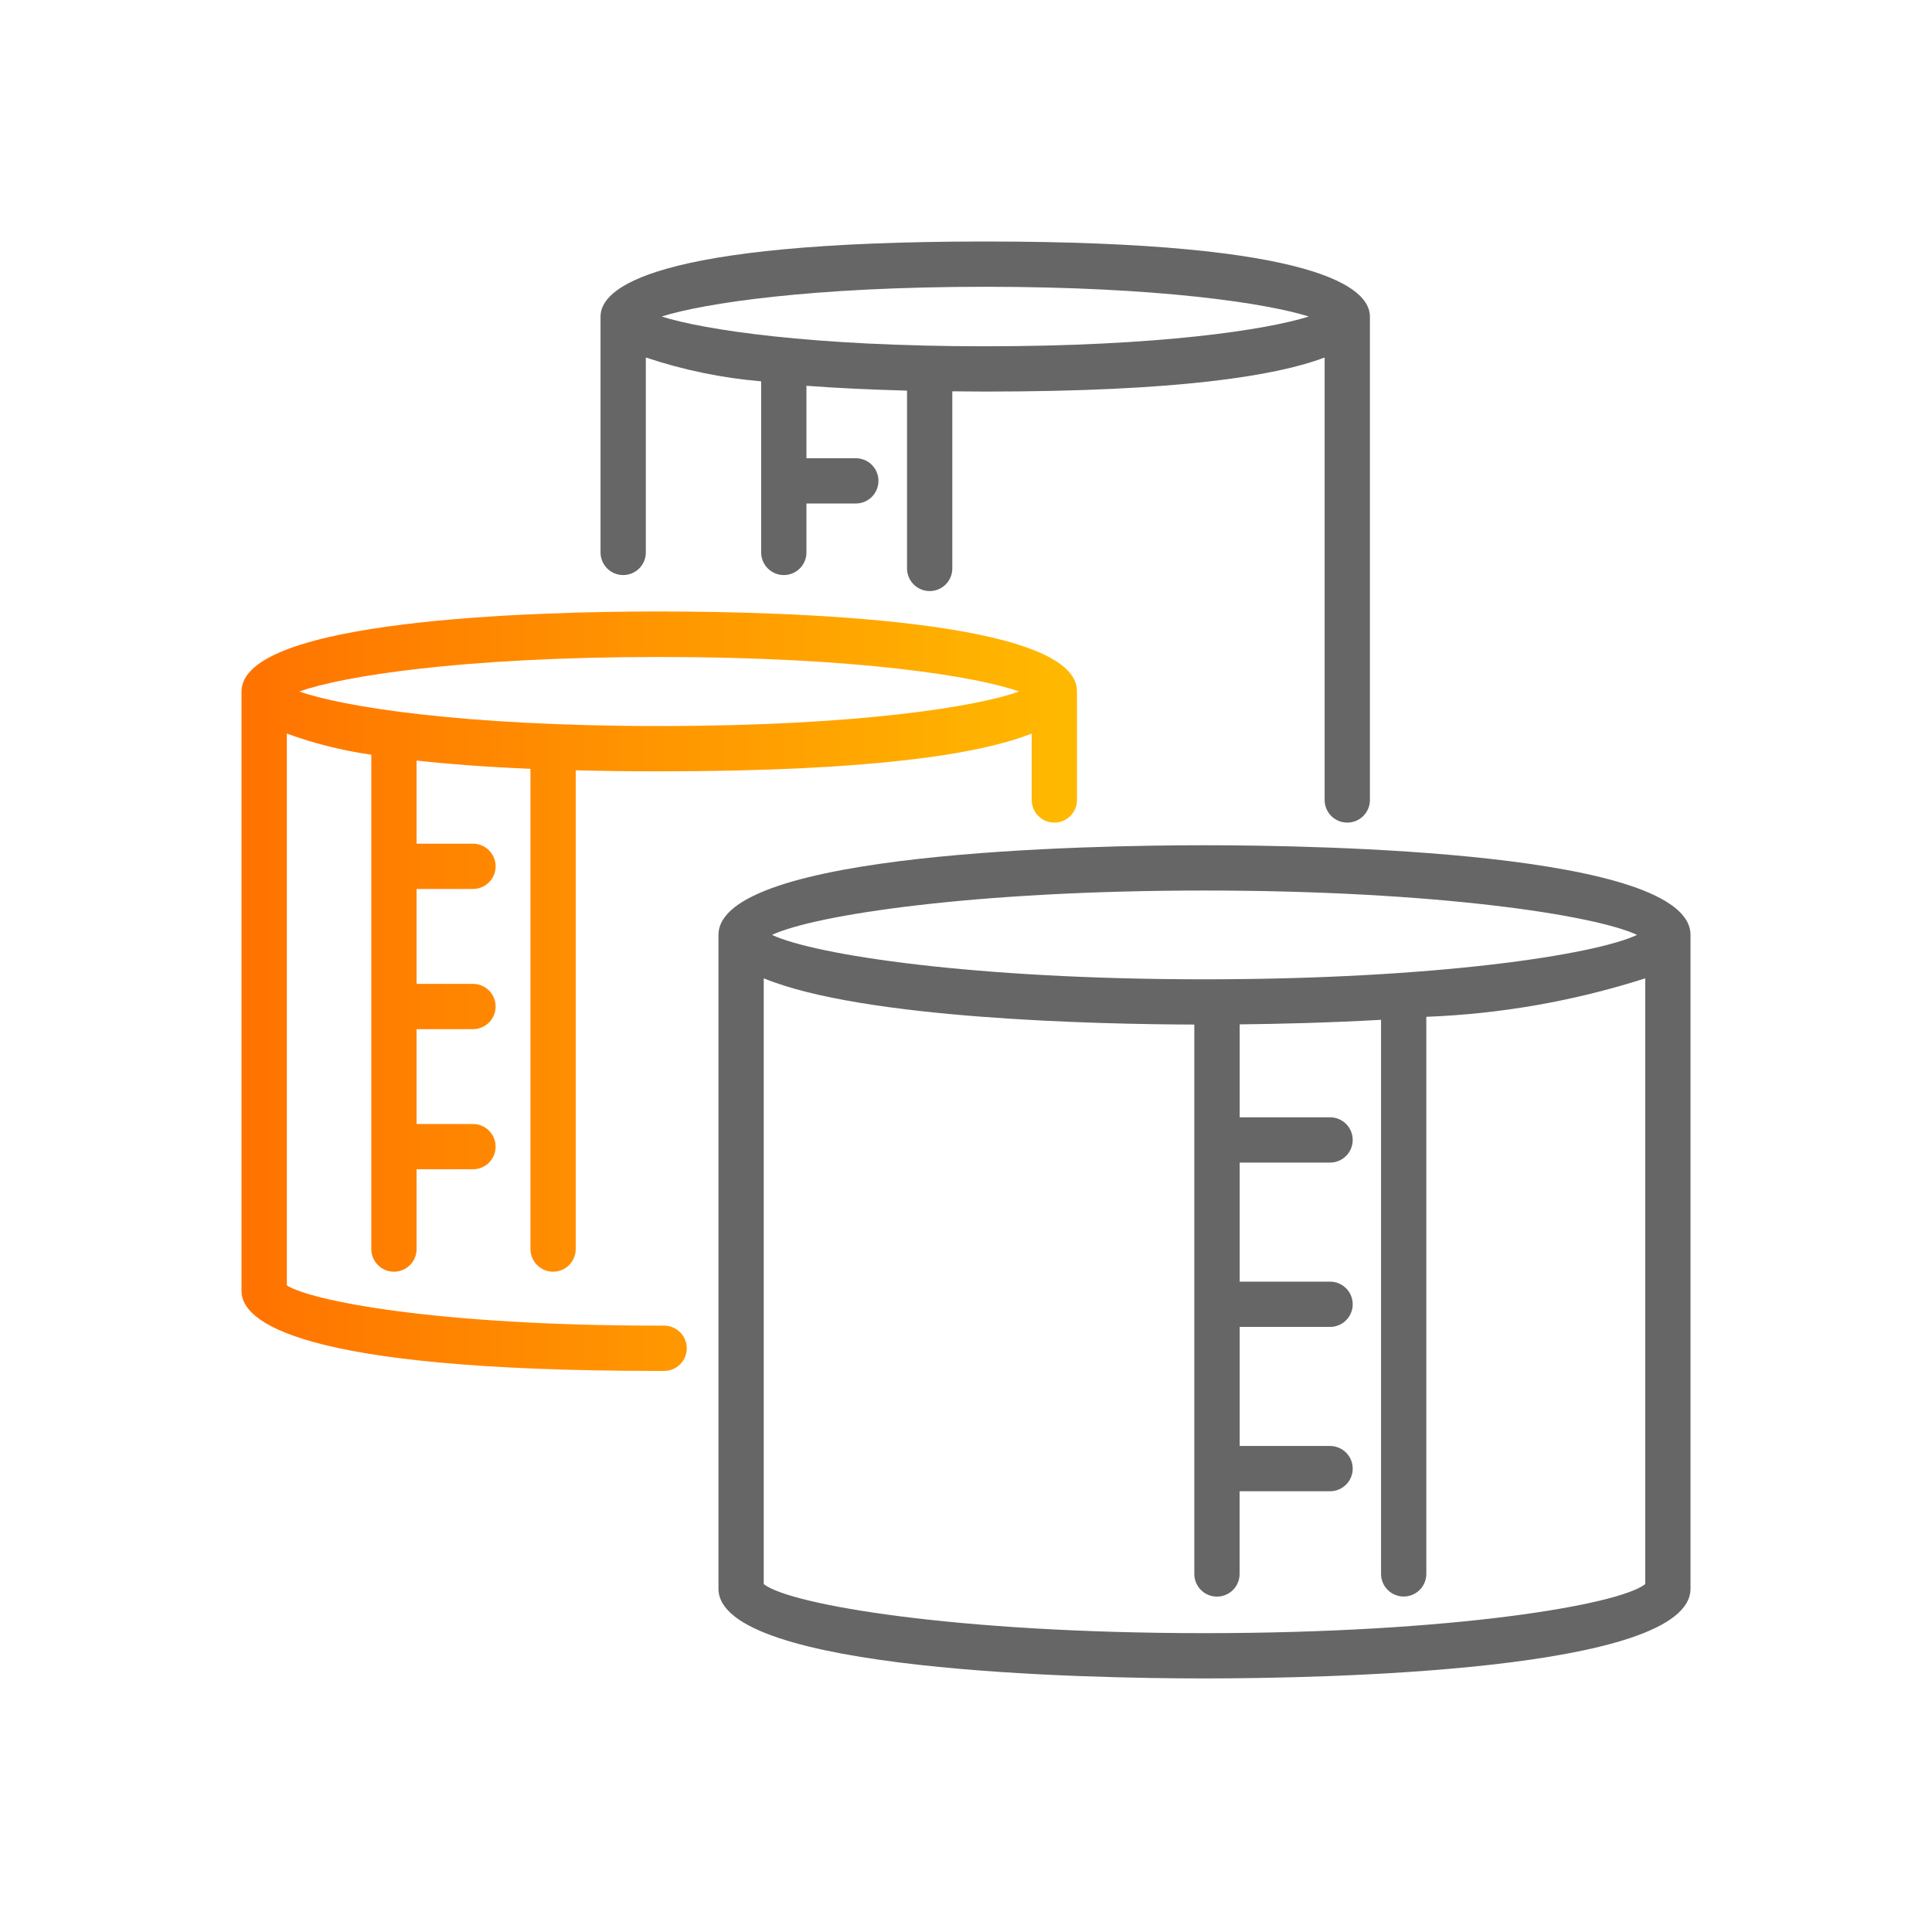 <svg xmlns="http://www.w3.org/2000/svg" fill="none" viewBox="0 0 80 80" height="80" width="80">
<path fill="#666666" d="M25.805 23.812C26.053 23.812 26.292 23.714 26.468 23.538C26.643 23.362 26.742 23.124 26.742 22.875V14.803C28.289 15.32 29.893 15.652 31.518 15.79V22.875C31.518 23.124 31.617 23.362 31.793 23.538C31.969 23.714 32.207 23.812 32.456 23.812C32.705 23.812 32.943 23.714 33.119 23.538C33.295 23.362 33.393 23.124 33.393 22.875V20.849H35.437C35.686 20.849 35.924 20.75 36.1 20.574C36.276 20.398 36.375 20.16 36.375 19.911C36.375 19.663 36.276 19.424 36.1 19.248C35.924 19.073 35.686 18.974 35.437 18.974H33.393V15.974C34.605 16.066 35.993 16.133 37.558 16.175V23.538C37.558 23.786 37.657 24.025 37.833 24.2C38.009 24.376 38.247 24.475 38.496 24.475C38.745 24.475 38.983 24.376 39.159 24.2C39.335 24.025 39.433 23.786 39.433 23.538V16.204C39.881 16.204 40.321 16.214 40.796 16.214C48.762 16.214 52.828 15.57 54.85 14.803V33.125C54.85 33.374 54.949 33.612 55.124 33.788C55.3 33.964 55.538 34.062 55.787 34.062C56.036 34.062 56.274 33.964 56.45 33.788C56.626 33.612 56.725 33.374 56.725 33.125V13.106C56.725 11.947 54.655 10 40.796 10C26.937 10 24.867 11.947 24.867 13.106V22.875C24.867 23.124 24.966 23.362 25.142 23.538C25.318 23.714 25.556 23.812 25.805 23.812ZM54.193 13.106C52.453 13.658 47.976 14.339 40.796 14.339C33.616 14.339 29.138 13.658 27.397 13.106C29.14 12.555 33.625 11.875 40.796 11.875C47.967 11.875 52.451 12.555 54.193 13.106Z"></path>
<path fill="#666666" d="M49.875 35C45.155 35 29.75 35.267 29.75 38.714V65.786C29.75 69.233 45.156 69.5 49.875 69.5C54.594 69.5 70 69.233 70 65.786V38.712C70 35.266 54.597 35 49.875 35ZM67.787 38.712C66.021 39.541 59.431 40.551 49.876 40.551C40.321 40.551 33.734 39.541 31.966 38.712C33.74 37.883 40.33 36.875 49.875 36.875C59.42 36.875 66.015 37.883 67.787 38.712ZM49.875 67.625C39.576 67.625 32.708 66.451 31.625 65.595V40.51C35.722 42.197 45.453 42.413 49.454 42.425V65.175C49.454 65.424 49.553 65.662 49.728 65.838C49.904 66.014 50.143 66.112 50.391 66.112C50.64 66.112 50.878 66.014 51.054 65.838C51.23 65.662 51.329 65.424 51.329 65.175V61.75H55.075C55.324 61.75 55.562 61.651 55.738 61.475C55.914 61.3 56.013 61.061 56.013 60.812C56.013 60.564 55.914 60.325 55.738 60.15C55.562 59.974 55.324 59.875 55.075 59.875H51.333V54.945H55.075C55.324 54.945 55.562 54.846 55.738 54.67C55.914 54.495 56.013 54.256 56.013 54.008C56.013 53.759 55.914 53.52 55.738 53.345C55.562 53.169 55.324 53.07 55.075 53.07H51.333V48.14H55.075C55.324 48.14 55.562 48.041 55.738 47.865C55.914 47.69 56.013 47.451 56.013 47.203C56.013 46.954 55.914 46.715 55.738 46.54C55.562 46.364 55.324 46.265 55.075 46.265H51.333V42.417C52.906 42.4 54.976 42.352 57.186 42.229V65.171C57.186 65.42 57.285 65.658 57.461 65.834C57.637 66.01 57.875 66.109 58.124 66.109C58.372 66.109 58.611 66.01 58.787 65.834C58.962 65.658 59.061 65.42 59.061 65.171V42.104C62.141 41.986 65.19 41.451 68.125 40.511V65.595C67.046 66.451 60.178 67.625 49.875 67.625Z"></path>
<path fill="url(#paint0_linear_2_13354)" d="M27.5 54.892H27.3C17.986 54.892 12.84 53.849 11.877 53.224V30.375C13.009 30.789 14.182 31.082 15.375 31.25V51.721C15.375 51.97 15.474 52.208 15.65 52.384C15.825 52.56 16.064 52.659 16.312 52.659C16.561 52.659 16.8 52.56 16.975 52.384C17.151 52.208 17.25 51.97 17.25 51.721V48.417H19.585C19.834 48.417 20.072 48.319 20.248 48.143C20.424 47.967 20.523 47.728 20.523 47.48C20.523 47.231 20.424 46.993 20.248 46.817C20.072 46.641 19.834 46.542 19.585 46.542H17.25V42.615H19.585C19.834 42.615 20.072 42.516 20.248 42.34C20.424 42.164 20.523 41.926 20.523 41.677C20.523 41.429 20.424 41.19 20.248 41.014C20.072 40.839 19.834 40.74 19.585 40.74H17.25V36.81H19.585C19.834 36.81 20.072 36.711 20.248 36.535C20.424 36.359 20.523 36.121 20.523 35.872C20.523 35.624 20.424 35.385 20.248 35.209C20.072 35.034 19.834 34.935 19.585 34.935H17.25V31.492C18.576 31.64 20.125 31.757 21.965 31.835V51.721C21.965 51.97 22.064 52.208 22.24 52.384C22.415 52.56 22.654 52.659 22.902 52.659C23.151 52.659 23.39 52.56 23.565 52.384C23.741 52.208 23.84 51.97 23.84 51.721V31.896C24.914 31.922 26.056 31.939 27.297 31.939C36.172 31.939 40.584 31.219 42.721 30.375V33.125C42.721 33.373 42.82 33.612 42.996 33.788C43.172 33.964 43.41 34.062 43.659 34.062C43.907 34.062 44.146 33.964 44.322 33.788C44.498 33.612 44.596 33.373 44.596 33.125V28.625C44.596 25.642 32.499 25.32 27.297 25.32C22.096 25.32 10 25.651 10 28.634V53.464C10 54.697 12.25 56.767 27.297 56.767H27.5C27.749 56.767 27.987 56.669 28.163 56.493C28.339 56.317 28.438 56.078 28.438 55.83C28.438 55.581 28.339 55.343 28.163 55.167C27.987 54.991 27.749 54.892 27.5 54.892ZM42.195 28.634C40.471 29.259 35.505 30.064 27.297 30.064C19.09 30.064 14.125 29.25 12.4 28.634C14.125 28.009 19.091 27.204 27.297 27.204C35.504 27.204 40.47 28.014 42.195 28.634Z"></path>
<defs>
<linearGradient gradientUnits="userSpaceOnUse" y2="41.044" x2="43.774" y1="41.044" x1="10.378" id="paint0_linear_2_13354">
<stop stop-color="#FF7300"></stop>
<stop stop-color="#FFB800" offset="1"></stop>
</linearGradient>
</defs>
</svg>
